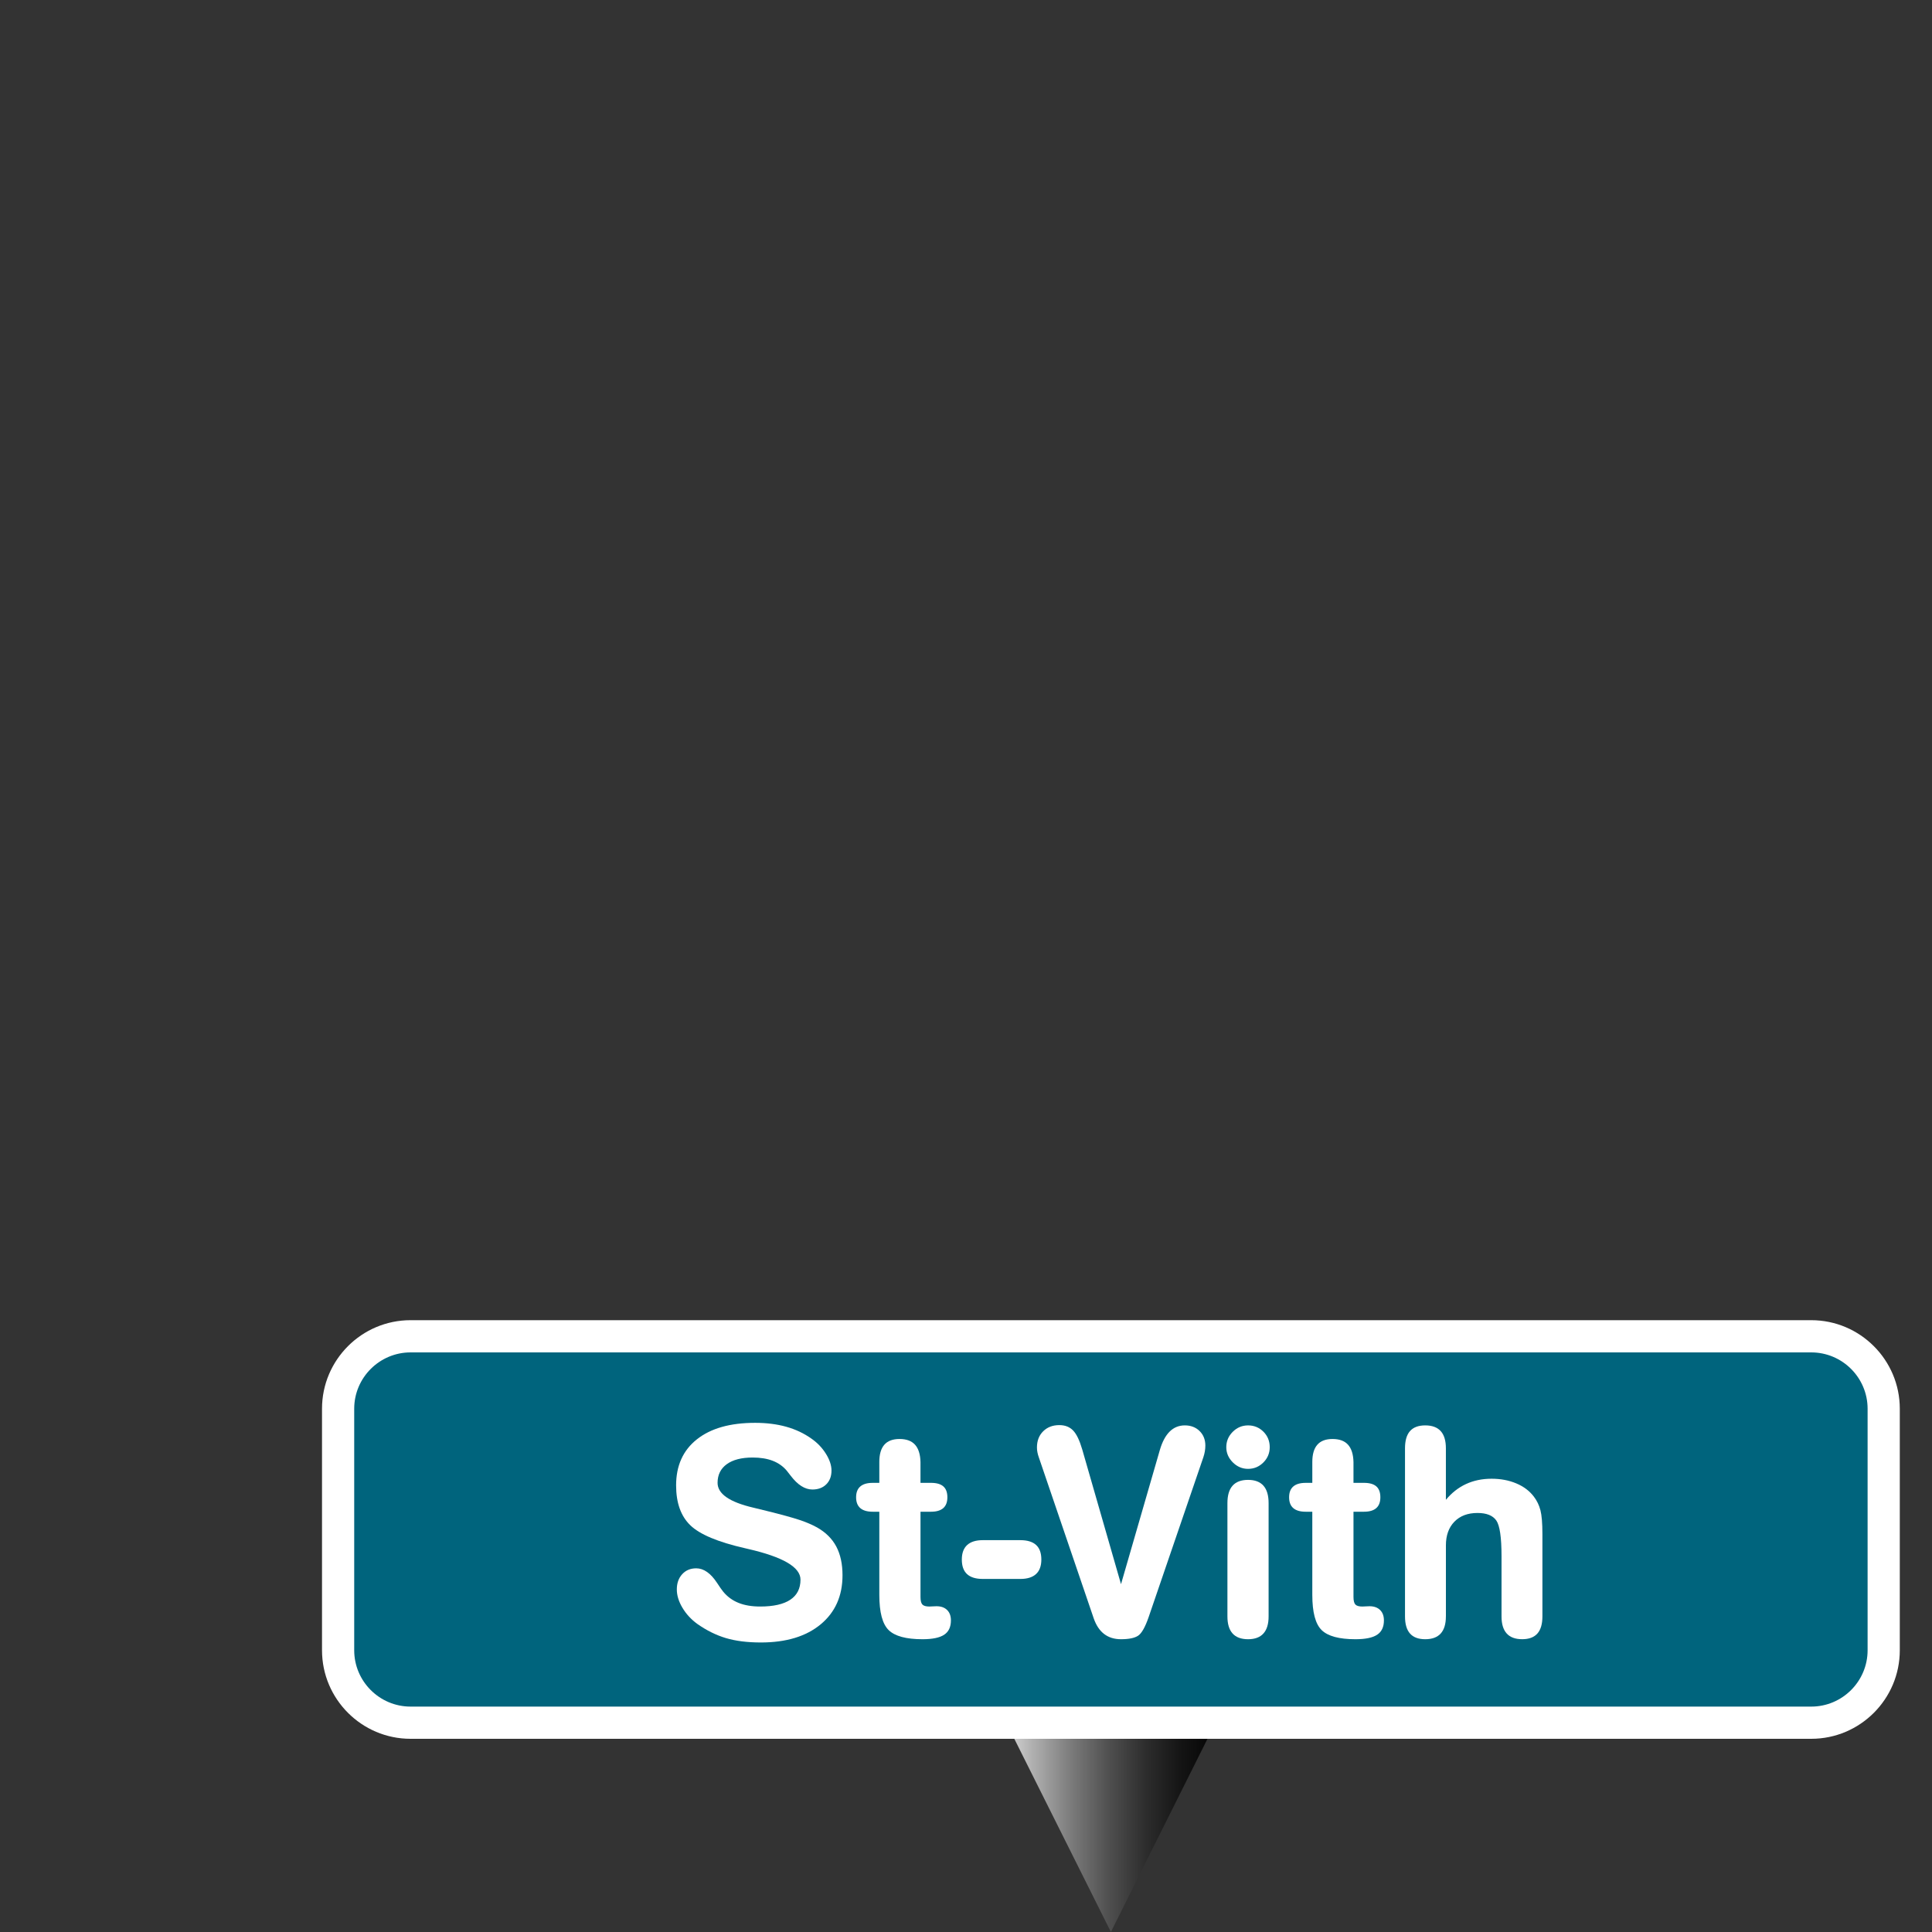 <?xml version="1.0" encoding="utf-8"?>
<!-- Generator: Adobe Illustrator 16.0.0, SVG Export Plug-In . SVG Version: 6.00 Build 0)  -->
<!DOCTYPE svg PUBLIC "-//W3C//DTD SVG 1.1//EN" "http://www.w3.org/Graphics/SVG/1.1/DTD/svg11.dtd">
<svg version="1.1" id="Calque_1" xmlns="http://www.w3.org/2000/svg" xmlns:xlink="http://www.w3.org/1999/xlink" x="0px" y="0px"
	 width="170.08px" height="170.08px" viewBox="0 0 170.08 170.08" enable-background="new 0 0 170.08 170.08" xml:space="preserve">
<rect x="0" y="0" width="170.08" height="170.08" fill="#333333" stroke="none"/>
<linearGradient id="SVGID_1_" gradientUnits="userSpaceOnUse" x1="86.457" y1="158.739" x2="109.134" y2="158.739">
	<stop  offset="0" style="stop-color:#FFFFFF"/>
	<stop  offset="0.04" style="stop-color:#EEEEEE"/>
	<stop  offset="0.195" style="stop-color:#B0B0B0"/>
	<stop  offset="0.349" style="stop-color:#7A7A7A"/>
	<stop  offset="0.497" style="stop-color:#4E4E4E"/>
	<stop  offset="0.639" style="stop-color:#2C2C2C"/>
	<stop  offset="0.774" style="stop-color:#141414"/>
	<stop  offset="0.897" style="stop-color:#050505"/>
	<stop  offset="1" style="stop-color:#000000"/>
</linearGradient>
<polygon fill="url(#SVGID_1_)" points="109.134,147.401 97.796,170.078 86.457,147.401 "/>
<g>
	<path fill="#FFFFFF" d="M159.449,116.22H36.143c-4.299,0-7.795,3.498-7.795,7.795v21.262c0,4.298,3.496,7.795,7.795,7.795H159.45
		c4.299,0,7.795-3.497,7.795-7.795v-21.262C167.244,119.718,163.748,116.22,159.449,116.22z"/>
	<path fill="#00647D" d="M159.449,119.056H36.143c-2.733,0-4.961,2.226-4.961,4.959v21.262c0,2.734,2.228,4.96,4.961,4.96H159.45
		c2.734,0,4.961-2.226,4.961-4.96v-21.262C164.41,121.28,162.185,119.056,159.449,119.056z"/>
	<g enable-background="new    ">
		<path fill="#FFFFFF" d="M73.199,129.457c0,0.506-0.154,0.911-0.461,1.214c-0.307,0.304-0.714,0.455-1.221,0.455
			c-0.656,0-1.292-0.403-1.906-1.208c-0.158-0.2-0.278-0.354-0.361-0.461c-0.324-0.382-0.733-0.669-1.227-0.86
			c-0.494-0.19-1.082-0.286-1.763-0.286c-0.98,0-1.74,0.195-2.28,0.586c-0.54,0.39-0.81,0.938-0.81,1.644
			c0,0.964,1.046,1.69,3.139,2.181c0.506,0.124,0.897,0.22,1.171,0.286c1.312,0.324,2.273,0.588,2.884,0.791
			s1.131,0.426,1.563,0.666c0.764,0.433,1.329,0.993,1.694,1.682c0.365,0.689,0.548,1.532,0.548,2.529
			c0,1.818-0.642,3.26-1.924,4.322c-1.283,1.063-3.038,1.595-5.263,1.595c-1.188,0-2.213-0.129-3.077-0.386
			c-0.864-0.258-1.702-0.673-2.516-1.246c-0.548-0.398-0.986-0.874-1.314-1.427c-0.329-0.552-0.492-1.09-0.492-1.612
			c0-0.549,0.158-0.995,0.473-1.34s0.727-0.517,1.233-0.517c0.664,0,1.279,0.432,1.844,1.296c0.216,0.332,0.39,0.581,0.523,0.747
			c0.365,0.448,0.816,0.78,1.352,0.996c0.536,0.217,1.173,0.324,1.912,0.324c1.171,0,2.056-0.199,2.653-0.598
			c0.598-0.398,0.897-0.988,0.897-1.77c0-1.096-1.541-1.997-4.622-2.703c-0.108-0.024-0.195-0.045-0.262-0.062
			c-2.375-0.54-3.98-1.213-4.814-2.019s-1.252-1.977-1.252-3.513c0-1.735,0.61-3.087,1.831-4.055
			c1.221-0.968,2.928-1.451,5.12-1.451c1.005,0,1.918,0.114,2.74,0.343c0.822,0.229,1.565,0.579,2.23,1.052
			c0.523,0.366,0.947,0.811,1.271,1.333C73.037,128.51,73.199,129,73.199,129.457z"/>
		<path fill="#FFFFFF" d="M77.409,133.082h-0.585c-0.482,0-0.845-0.106-1.09-0.318c-0.245-0.212-0.368-0.529-0.368-0.953
			c0-0.423,0.123-0.741,0.368-0.952c0.245-0.212,0.608-0.318,1.09-0.318h0.585v-1.844c0-0.672,0.147-1.177,0.442-1.513
			c0.294-0.337,0.741-0.505,1.339-0.505c0.606,0,1.061,0.168,1.364,0.505c0.303,0.336,0.463,0.845,0.479,1.525v1.831h0.922
			c0.49,0,0.853,0.104,1.09,0.312c0.237,0.208,0.355,0.527,0.355,0.959c0,0.424-0.12,0.741-0.361,0.953
			c-0.241,0.212-0.602,0.318-1.083,0.318h-0.922v7.499c0,0.332,0.056,0.556,0.168,0.672c0.112,0.117,0.318,0.175,0.617,0.175
			c0.05,0,0.141-0.004,0.274-0.013c0.132-0.008,0.249-0.013,0.349-0.013c0.398,0,0.71,0.11,0.934,0.331
			c0.224,0.22,0.336,0.524,0.336,0.915c0,0.581-0.199,1.003-0.598,1.265c-0.398,0.262-1.034,0.393-1.906,0.393
			c-1.437,0-2.429-0.269-2.977-0.804c-0.548-0.536-0.822-1.567-0.822-3.096V133.082z"/>
		<path fill="#FFFFFF" d="M89.829,135.585c0.614,0,1.074,0.142,1.383,0.424c0.307,0.282,0.461,0.71,0.461,1.283
			c0,0.564-0.156,0.99-0.468,1.277c-0.312,0.286-0.771,0.43-1.376,0.43h-3.314c-0.614,0-1.075-0.142-1.382-0.424
			s-0.461-0.71-0.461-1.283c0-0.564,0.156-0.99,0.467-1.276c0.312-0.287,0.771-0.431,1.376-0.431H89.829z"/>
		<path fill="#FFFFFF" d="M101.114,142.374c-0.307,0.881-0.616,1.423-0.928,1.626c-0.311,0.203-0.812,0.306-1.501,0.306
			c-1.179,0-1.98-0.615-2.404-1.844c-0.009-0.017-0.013-0.029-0.013-0.038l-4.82-14.138c-0.05-0.142-0.09-0.282-0.118-0.424
			c-0.029-0.142-0.044-0.287-0.044-0.437c0-0.589,0.183-1.064,0.549-1.426c0.365-0.361,0.838-0.542,1.42-0.542
			c0.506,0,0.91,0.158,1.215,0.474c0.303,0.315,0.57,0.872,0.803,1.669l3.413,11.859l3.426-11.835
			c0.208-0.705,0.494-1.239,0.859-1.601c0.366-0.361,0.81-0.542,1.333-0.542c0.531,0,0.965,0.167,1.302,0.499
			s0.505,0.76,0.505,1.283c0,0.166-0.016,0.334-0.044,0.504c-0.029,0.171-0.073,0.343-0.131,0.518L101.114,142.374z"/>
		<path fill="#FFFFFF" d="M107.954,127.401c0-0.523,0.188-0.974,0.566-1.352c0.377-0.378,0.828-0.567,1.352-0.567
			c0.531,0,0.982,0.186,1.352,0.555c0.369,0.37,0.555,0.824,0.555,1.364c0,0.523-0.188,0.972-0.561,1.345
			c-0.374,0.374-0.822,0.562-1.346,0.562c-0.516,0-0.963-0.191-1.346-0.573C108.145,128.353,107.954,127.908,107.954,127.401z
			 M111.679,142.3c0,0.664-0.152,1.165-0.455,1.501s-0.754,0.505-1.352,0.505c-0.606,0-1.061-0.169-1.364-0.505
			s-0.454-0.837-0.454-1.501v-9.979c0-0.681,0.15-1.191,0.454-1.532c0.304-0.34,0.758-0.511,1.364-0.511
			c0.598,0,1.049,0.171,1.352,0.511c0.303,0.341,0.455,0.852,0.455,1.532V142.3z"/>
		<path fill="#FFFFFF" d="M115.527,133.082h-0.585c-0.482,0-0.846-0.106-1.09-0.318c-0.246-0.212-0.368-0.529-0.368-0.953
			c0-0.423,0.122-0.741,0.368-0.952c0.244-0.212,0.607-0.318,1.09-0.318h0.585v-1.844c0-0.672,0.147-1.177,0.442-1.513
			c0.295-0.337,0.741-0.505,1.339-0.505c0.606,0,1.062,0.168,1.364,0.505c0.303,0.336,0.463,0.845,0.479,1.525v1.831h0.922
			c0.489,0,0.853,0.104,1.09,0.312c0.237,0.208,0.354,0.527,0.354,0.959c0,0.424-0.119,0.741-0.361,0.953
			c-0.24,0.212-0.602,0.318-1.083,0.318h-0.922v7.499c0,0.332,0.056,0.556,0.168,0.672c0.112,0.117,0.317,0.175,0.616,0.175
			c0.051,0,0.142-0.004,0.275-0.013c0.132-0.008,0.248-0.013,0.348-0.013c0.398,0,0.711,0.11,0.935,0.331
			c0.224,0.22,0.337,0.524,0.337,0.915c0,0.581-0.199,1.003-0.599,1.265c-0.398,0.262-1.034,0.393-1.905,0.393
			c-1.438,0-2.43-0.269-2.978-0.804c-0.548-0.536-0.822-1.567-0.822-3.096V133.082z"/>
		<path fill="#FFFFFF" d="M127.286,142.3c0,0.664-0.151,1.165-0.454,1.501c-0.304,0.336-0.758,0.505-1.364,0.505
			c-0.598,0-1.045-0.167-1.339-0.499c-0.295-0.332-0.442-0.834-0.442-1.507v-14.799c0-0.681,0.147-1.188,0.442-1.52
			c0.294-0.332,0.741-0.499,1.339-0.499c0.606,0,1.061,0.169,1.364,0.505c0.303,0.336,0.454,0.841,0.454,1.514v4.534
			c0.507-0.614,1.097-1.077,1.77-1.389c0.672-0.312,1.424-0.468,2.254-0.468c0.798,0,1.522,0.138,2.174,0.411
			c0.652,0.274,1.17,0.665,1.551,1.171c0.266,0.35,0.457,0.746,0.574,1.19c0.115,0.444,0.174,1.144,0.174,2.099v0.249v7.001
			c0,0.673-0.147,1.175-0.442,1.507s-0.741,0.499-1.339,0.499c-0.606,0-1.061-0.169-1.364-0.505s-0.454-0.837-0.454-1.501v-5.307
			c0-1.652-0.154-2.699-0.461-3.14c-0.308-0.439-0.859-0.66-1.657-0.66c-0.855,0-1.532,0.256-2.03,0.767s-0.748,1.206-0.748,2.086
			V142.3z"/>
	</g>
</g>
</svg>
